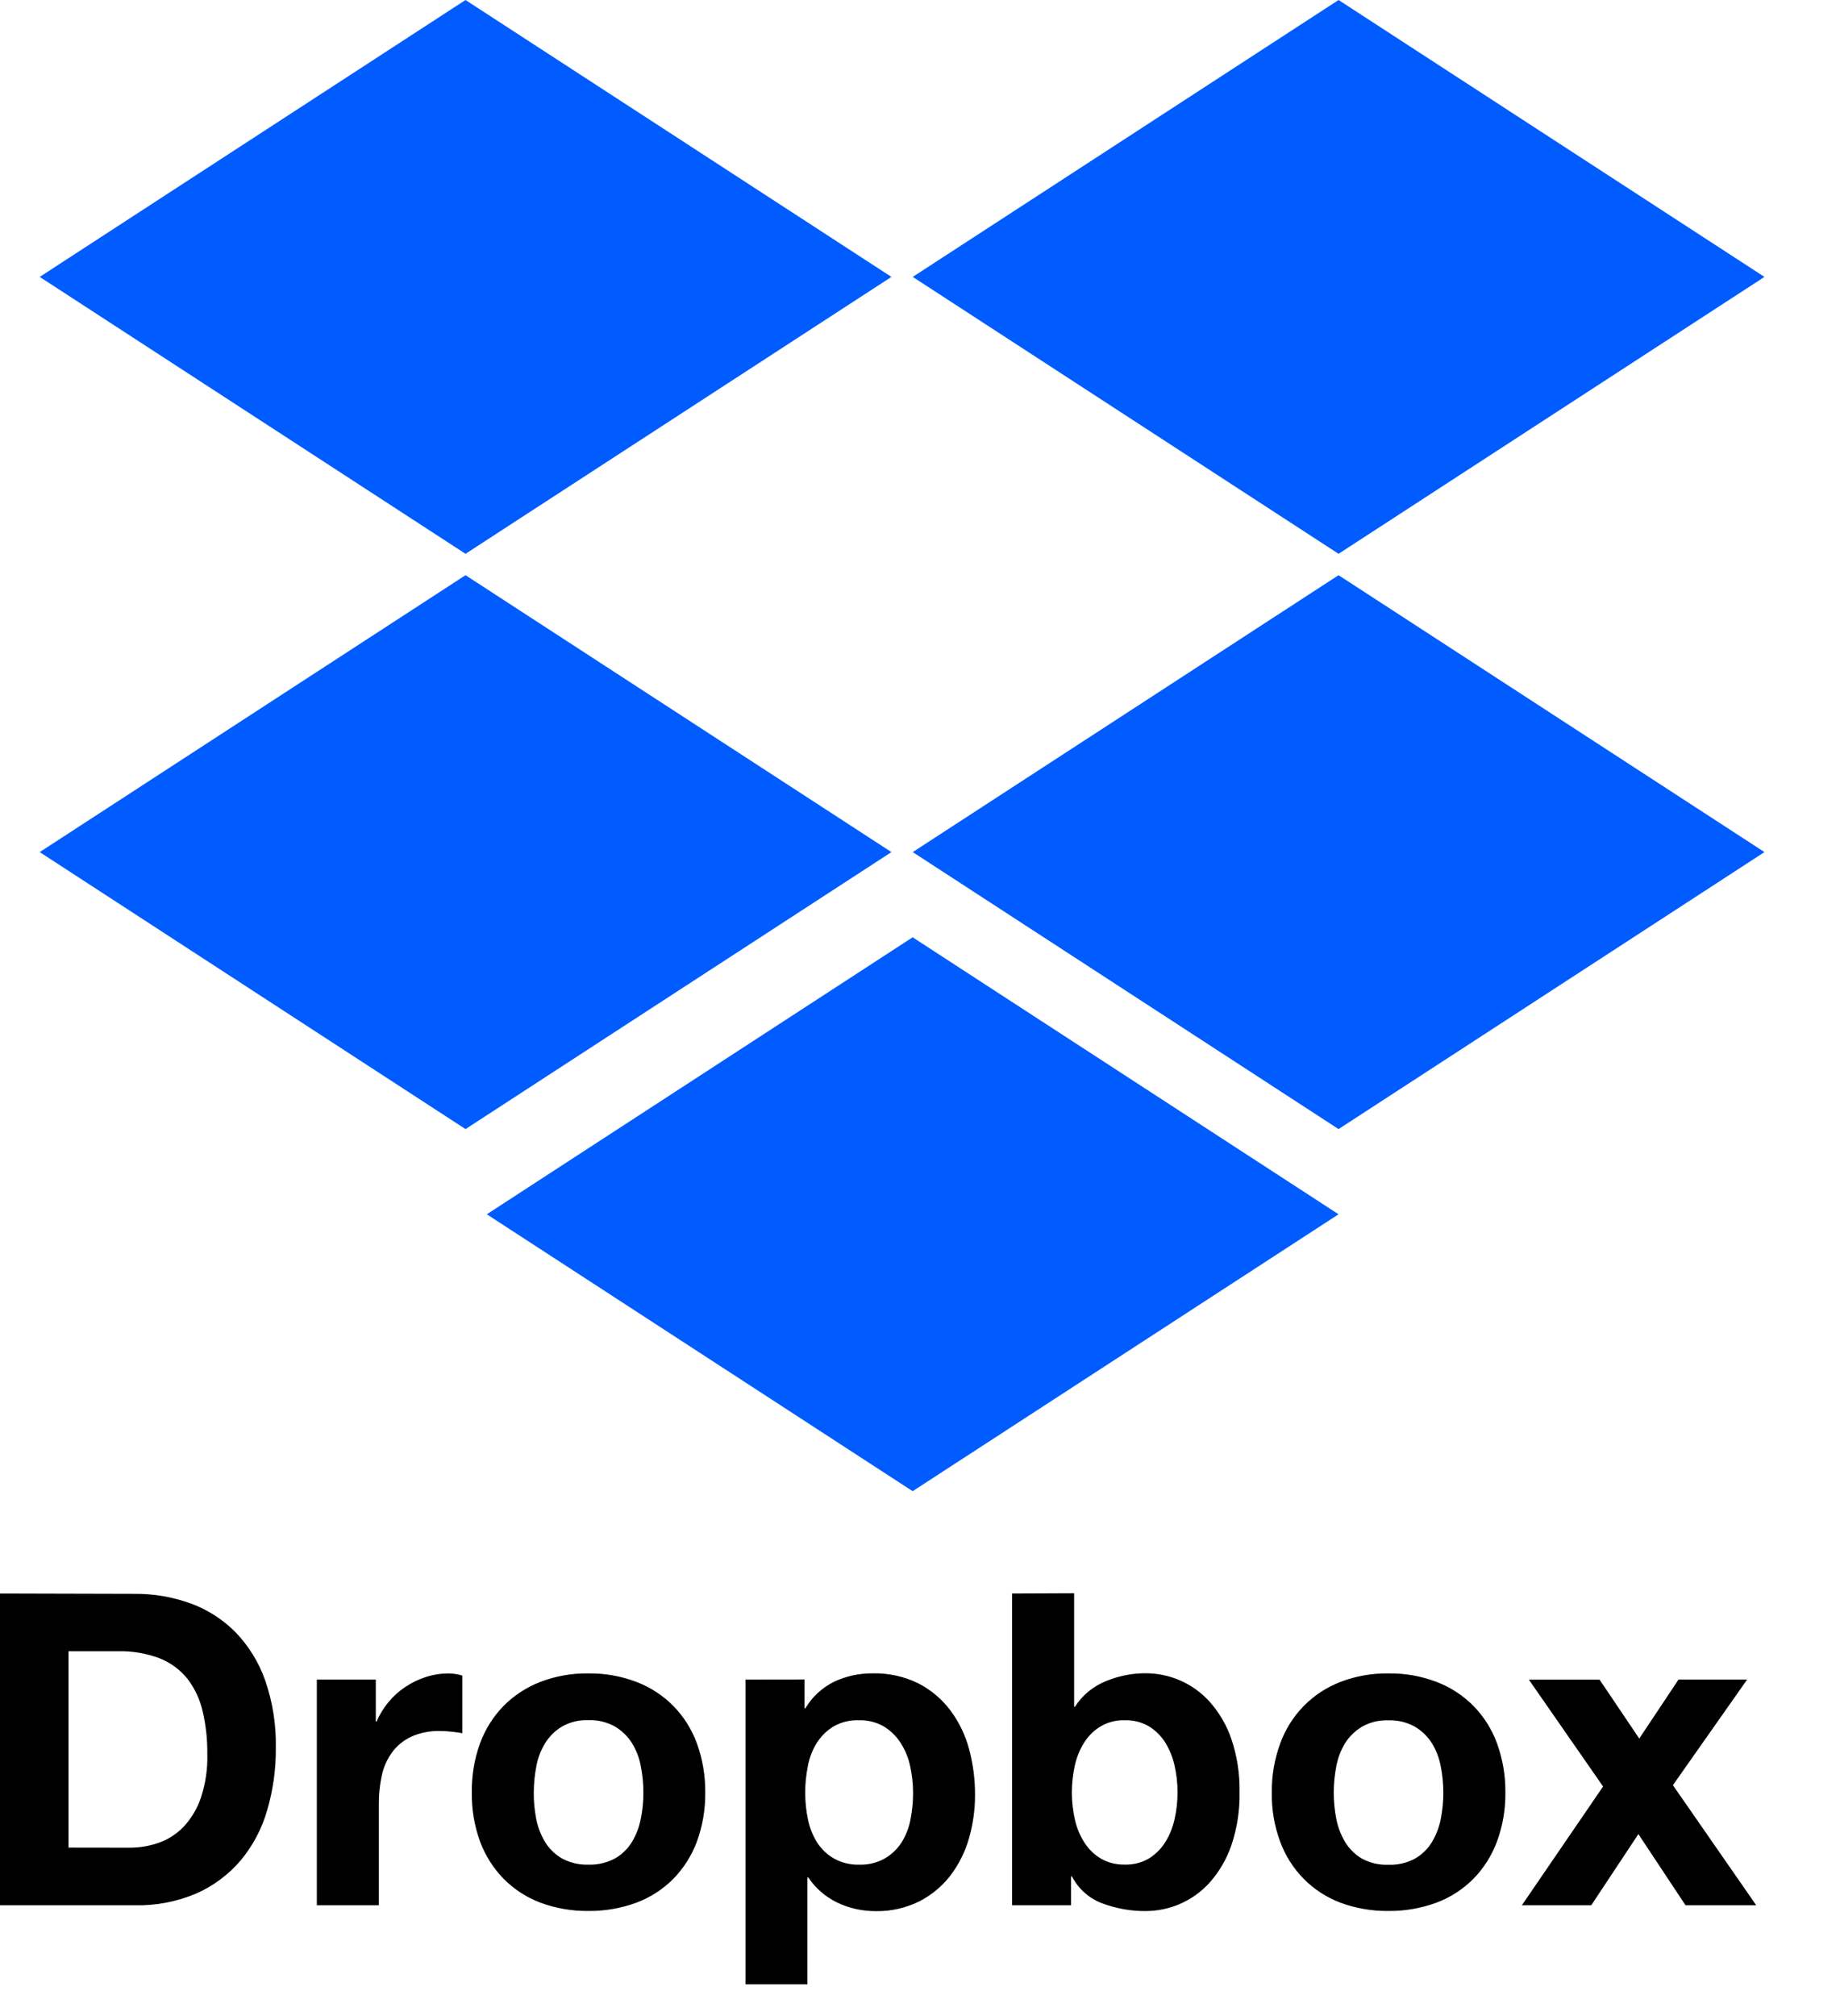 <?xml version="1.0" encoding="UTF-8"?>
<svg xmlns="http://www.w3.org/2000/svg" width="21" height="23" viewBox="0 0 21 23" fill="none">
  <path d="M15.277 6.10352e-05L10.417 3.159L15.277 6.318L20.138 3.159L15.277 6.10352e-05Z" fill="#005CFF"></path>
  <path d="M5.313 9.15527e-05L0.453 3.159L5.313 6.318L10.174 3.159L5.313 9.15527e-05Z" fill="#005CFF"></path>
  <path d="M10.417 9.721L15.277 12.881L20.138 9.721L15.277 6.562L10.417 9.721Z" fill="#005CFF"></path>
  <path d="M0.453 9.721L5.313 12.881L10.174 9.721L5.313 6.562L0.453 9.721Z" fill="#005CFF"></path>
  <path d="M5.556 13.853L10.416 17.012L15.277 13.853L10.416 10.693L5.556 13.853Z" fill="#005CFF"></path>
  <path d="M0.782 21.078V18.838H1.34C1.506 18.833 1.671 18.861 1.826 18.92C1.95 18.97 2.06 19.052 2.143 19.157C2.226 19.267 2.284 19.393 2.314 19.528C2.351 19.687 2.368 19.85 2.366 20.014C2.371 20.183 2.345 20.351 2.292 20.512C2.25 20.635 2.182 20.748 2.093 20.843C2.013 20.925 1.916 20.987 1.809 21.024C1.703 21.061 1.592 21.079 1.48 21.079L0.782 21.078ZM0 18.179V21.736H1.534C1.778 21.742 2.02 21.696 2.244 21.6C2.438 21.514 2.61 21.385 2.747 21.224C2.886 21.057 2.988 20.864 3.048 20.656C3.117 20.423 3.15 20.181 3.148 19.939C3.153 19.677 3.112 19.416 3.026 19.169C2.954 18.964 2.838 18.777 2.688 18.621C2.543 18.475 2.368 18.362 2.174 18.292C1.969 18.218 1.752 18.181 1.534 18.183L0 18.179ZM3.616 19.161V21.736H4.324V20.575C4.323 20.466 4.335 20.358 4.358 20.252C4.379 20.157 4.419 20.068 4.476 19.99C4.532 19.914 4.607 19.853 4.693 19.813C4.796 19.767 4.908 19.745 5.021 19.748C5.067 19.748 5.112 19.751 5.157 19.756C5.204 19.761 5.244 19.767 5.277 19.773V19.116C5.227 19.1 5.175 19.092 5.122 19.091C5.035 19.091 4.947 19.104 4.863 19.131C4.781 19.157 4.702 19.195 4.629 19.243C4.556 19.291 4.491 19.349 4.435 19.417C4.379 19.484 4.333 19.558 4.299 19.639H4.289V19.161H3.616ZM6.092 20.451C6.092 20.349 6.102 20.247 6.122 20.147C6.139 20.053 6.174 19.964 6.224 19.883C6.273 19.806 6.338 19.742 6.416 19.696C6.507 19.645 6.611 19.62 6.715 19.624C6.82 19.62 6.924 19.645 7.017 19.696C7.095 19.742 7.162 19.806 7.211 19.883C7.261 19.964 7.296 20.053 7.313 20.147C7.333 20.247 7.343 20.349 7.343 20.451C7.343 20.552 7.333 20.653 7.313 20.752C7.295 20.845 7.26 20.935 7.211 21.016C7.163 21.094 7.096 21.158 7.017 21.203C6.924 21.252 6.82 21.276 6.715 21.273C6.611 21.276 6.508 21.252 6.416 21.203C6.337 21.158 6.27 21.093 6.222 21.016C6.173 20.935 6.138 20.845 6.12 20.752C6.101 20.653 6.091 20.552 6.092 20.451ZM5.385 20.451C5.382 20.641 5.414 20.83 5.479 21.009C5.538 21.168 5.63 21.313 5.748 21.434C5.867 21.554 6.009 21.646 6.167 21.706C6.342 21.771 6.528 21.803 6.715 21.801C6.902 21.803 7.088 21.771 7.264 21.706C7.422 21.647 7.566 21.554 7.685 21.434C7.803 21.313 7.895 21.168 7.954 21.009C8.019 20.83 8.051 20.641 8.049 20.451C8.051 20.26 8.019 20.07 7.954 19.89C7.896 19.73 7.804 19.584 7.685 19.462C7.566 19.342 7.422 19.248 7.264 19.188C7.088 19.121 6.902 19.088 6.714 19.091C6.527 19.088 6.341 19.121 6.166 19.188C6.009 19.249 5.866 19.342 5.747 19.462C5.628 19.584 5.537 19.73 5.478 19.89C5.413 20.07 5.382 20.26 5.385 20.451ZM9.808 21.273C9.707 21.276 9.607 21.252 9.519 21.203C9.441 21.159 9.376 21.096 9.327 21.022C9.277 20.942 9.241 20.853 9.222 20.76C9.201 20.661 9.19 20.559 9.19 20.457C9.189 20.353 9.2 20.25 9.22 20.148C9.237 20.054 9.272 19.965 9.322 19.884C9.37 19.808 9.435 19.744 9.511 19.697C9.6 19.646 9.701 19.621 9.803 19.625C9.903 19.622 10.002 19.647 10.089 19.697C10.167 19.745 10.232 19.81 10.281 19.887C10.332 19.968 10.369 20.057 10.388 20.151C10.41 20.251 10.421 20.353 10.421 20.455C10.421 20.557 10.411 20.659 10.391 20.759C10.374 20.851 10.339 20.94 10.289 21.02C10.241 21.094 10.176 21.156 10.1 21.201C10.011 21.251 9.91 21.276 9.808 21.273ZM8.508 19.161V22.637H9.215V21.419H9.225C9.308 21.542 9.422 21.641 9.557 21.706C9.694 21.771 9.845 21.804 9.997 21.803C10.169 21.806 10.339 21.767 10.493 21.691C10.631 21.62 10.752 21.52 10.847 21.397C10.943 21.27 11.015 21.127 11.059 20.973C11.105 20.811 11.129 20.644 11.128 20.475C11.129 20.298 11.105 20.121 11.059 19.949C11.016 19.79 10.943 19.641 10.844 19.509C10.748 19.382 10.624 19.278 10.482 19.205C10.32 19.125 10.14 19.086 9.959 19.09C9.808 19.089 9.658 19.121 9.521 19.185C9.384 19.252 9.269 19.358 9.192 19.489H9.182V19.16L8.508 19.161ZM13.439 20.451C13.439 20.555 13.428 20.658 13.404 20.759C13.383 20.853 13.346 20.943 13.295 21.023C13.247 21.097 13.183 21.159 13.108 21.205C13.025 21.252 12.931 21.275 12.836 21.272C12.742 21.274 12.649 21.251 12.567 21.205C12.491 21.16 12.426 21.098 12.378 21.023C12.326 20.943 12.289 20.853 12.268 20.759C12.245 20.658 12.233 20.555 12.233 20.451C12.233 20.345 12.245 20.24 12.268 20.137C12.289 20.043 12.326 19.954 12.378 19.873C12.426 19.799 12.491 19.736 12.567 19.692C12.649 19.646 12.742 19.622 12.836 19.625C12.931 19.622 13.025 19.645 13.108 19.692C13.183 19.737 13.247 19.799 13.295 19.873C13.346 19.954 13.383 20.043 13.404 20.137C13.428 20.24 13.44 20.345 13.439 20.451ZM11.551 18.179V21.736H12.224V21.407H12.234C12.306 21.546 12.426 21.654 12.572 21.711C12.734 21.773 12.907 21.804 13.081 21.802C13.212 21.801 13.343 21.774 13.464 21.722C13.594 21.666 13.71 21.583 13.805 21.478C13.914 21.355 13.998 21.212 14.052 21.057C14.119 20.86 14.151 20.653 14.147 20.446C14.151 20.238 14.119 20.031 14.052 19.834C13.998 19.679 13.914 19.536 13.805 19.413C13.71 19.308 13.594 19.225 13.464 19.169C13.343 19.117 13.212 19.09 13.081 19.089C12.922 19.088 12.766 19.119 12.62 19.18C12.476 19.238 12.353 19.34 12.268 19.471H12.259V18.176L11.551 18.179ZM15.222 20.451C15.222 20.349 15.232 20.247 15.252 20.147C15.27 20.053 15.304 19.964 15.354 19.883C15.403 19.807 15.469 19.744 15.546 19.698C15.637 19.647 15.741 19.622 15.845 19.626C15.95 19.622 16.054 19.647 16.147 19.698C16.225 19.744 16.292 19.808 16.341 19.885C16.391 19.966 16.425 20.055 16.443 20.149C16.463 20.249 16.473 20.351 16.473 20.453C16.473 20.554 16.463 20.654 16.443 20.754C16.425 20.847 16.39 20.936 16.341 21.018C16.293 21.096 16.226 21.16 16.147 21.205C16.054 21.254 15.95 21.278 15.845 21.274C15.741 21.278 15.638 21.254 15.546 21.205C15.467 21.159 15.402 21.095 15.354 21.018C15.305 20.936 15.27 20.847 15.252 20.754C15.232 20.654 15.222 20.552 15.222 20.451ZM14.515 20.451C14.512 20.641 14.544 20.83 14.61 21.009C14.668 21.168 14.76 21.313 14.879 21.434C14.997 21.554 15.14 21.646 15.297 21.706C15.472 21.771 15.658 21.803 15.845 21.801C16.033 21.803 16.219 21.771 16.395 21.706C16.553 21.647 16.697 21.554 16.816 21.434C16.935 21.313 17.026 21.168 17.085 21.009C17.151 20.83 17.183 20.641 17.181 20.451C17.183 20.26 17.151 20.07 17.086 19.89C17.028 19.73 16.936 19.584 16.817 19.462C16.698 19.342 16.554 19.248 16.396 19.188C16.22 19.121 16.034 19.088 15.846 19.091C15.659 19.088 15.473 19.121 15.298 19.188C15.141 19.249 14.998 19.342 14.88 19.462C14.761 19.584 14.669 19.73 14.611 19.89C14.545 20.07 14.513 20.26 14.515 20.451ZM18.296 20.381L17.369 21.736H18.161L18.699 20.924L19.237 21.736H20.044L19.093 20.366L19.94 19.161H19.157L18.709 19.834L18.256 19.162H17.449L18.296 20.381Z" fill="black"></path>
</svg>
